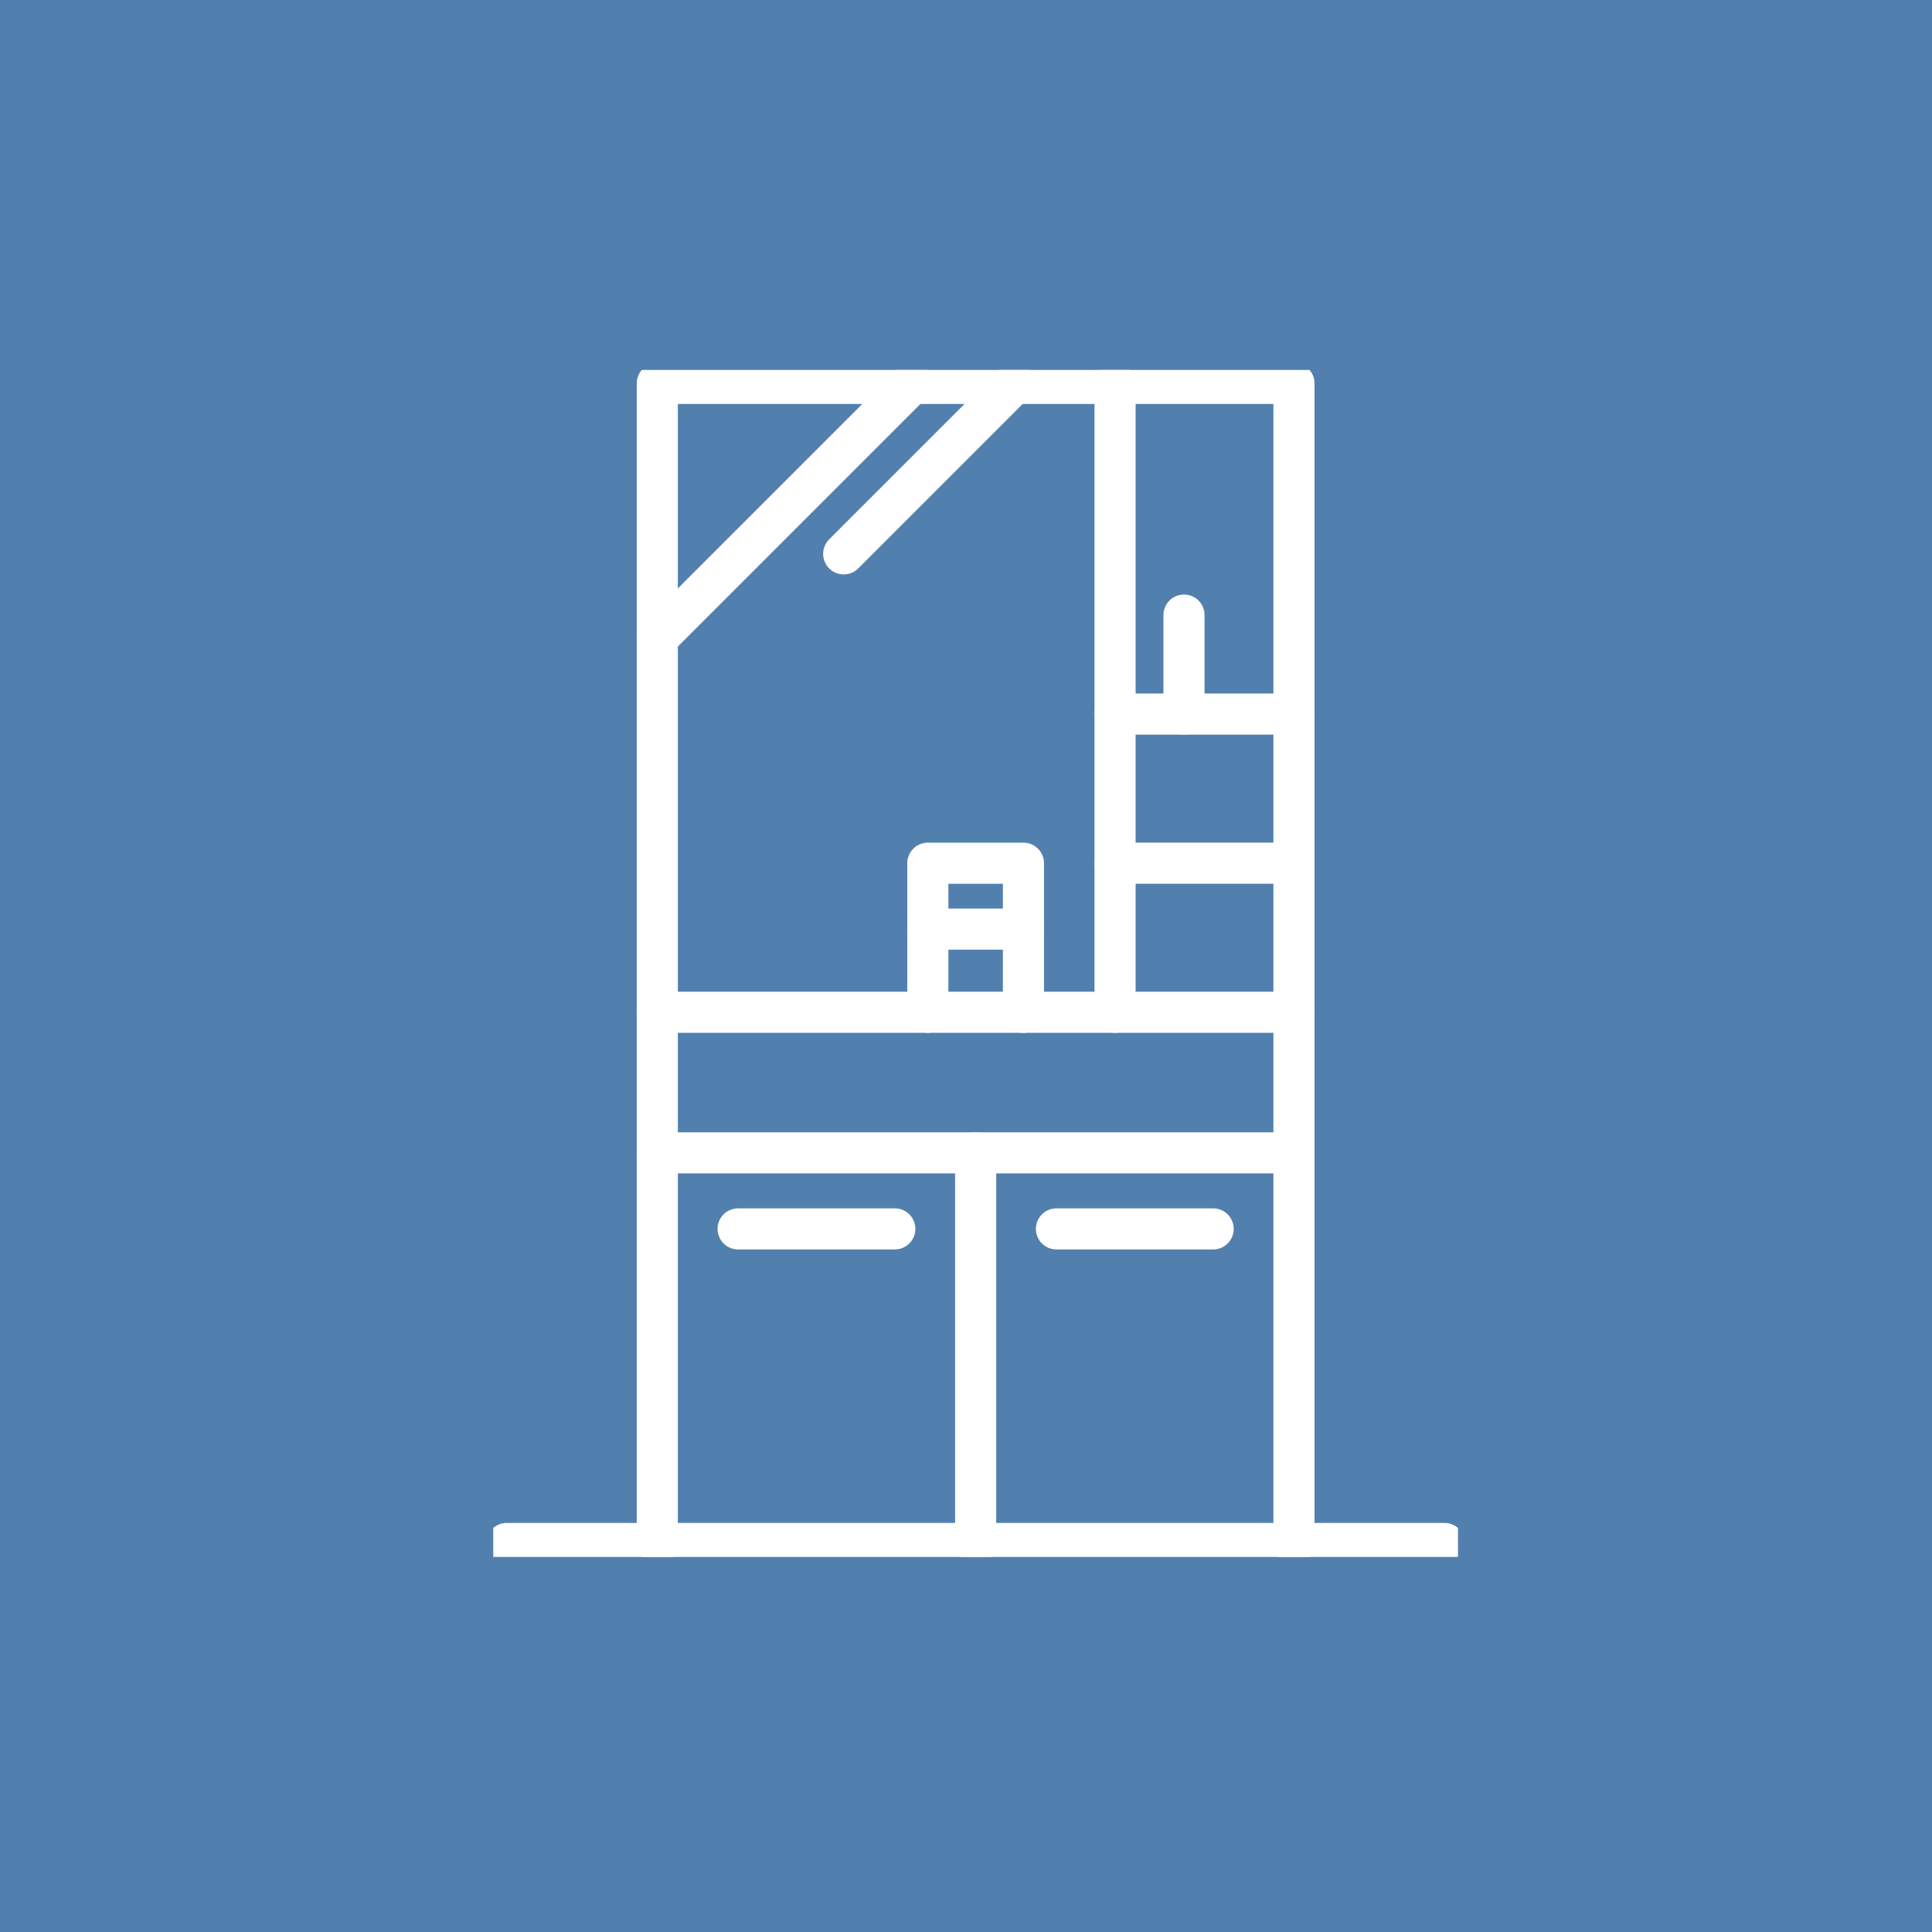 <svg xmlns="http://www.w3.org/2000/svg" xmlns:xlink="http://www.w3.org/1999/xlink" width="94" height="94" viewBox="0 0 94 94">
  <defs>
    <clipPath id="clip-path">
      <rect id="長方形_2091" data-name="長方形 2091" width="46.937" height="57.752" transform="translate(0 0.001)" fill="none" stroke="#fff" stroke-width="2"/>
    </clipPath>
  </defs>
  <g id="グループ_10633" data-name="グループ 10633" transform="translate(-792 -3540.94)">
    <rect id="長方形_2051" data-name="長方形 2051" width="94" height="94" transform="translate(792 3540.94)" fill="#5280ae"/>
    <g id="グループ_10536" data-name="グループ 10536" transform="translate(816 3558.939)">
      <g id="グループ_10524" data-name="グループ 10524">
        <g id="グループ_10523" data-name="グループ 10523" clip-path="url(#clip-path)">
          <path id="パス_25267" data-name="パス 25267" d="M7.98,57.1V.655H38.957V57.1" fill="none" stroke="#fff" stroke-linecap="round" stroke-linejoin="round" stroke-width="2"/>
          <line id="線_781" data-name="線 781" x1="45.627" transform="translate(0.655 57.097)" fill="none" stroke="#fff" stroke-linecap="round" stroke-linejoin="round" stroke-width="2"/>
        </g>
      </g>
      <line id="線_782" data-name="線 782" x2="30.977" transform="translate(7.98 31.252)" fill="none" stroke="#fff" stroke-linecap="round" stroke-linejoin="round" stroke-width="2"/>
      <line id="線_783" data-name="線 783" x2="30.977" transform="translate(7.98 38.093)" fill="none" stroke="#fff" stroke-linecap="round" stroke-linejoin="round" stroke-width="2"/>
      <g id="グループ_10526" data-name="グループ 10526">
        <g id="グループ_10525" data-name="グループ 10525" clip-path="url(#clip-path)">
          <line id="線_784" data-name="線 784" y2="19.004" transform="translate(23.469 38.093)" fill="none" stroke="#fff" stroke-linecap="round" stroke-linejoin="round" stroke-width="2"/>
          <line id="線_785" data-name="線 785" y2="30.597" transform="translate(30.252 0.655)" fill="none" stroke="#fff" stroke-linecap="round" stroke-linejoin="round" stroke-width="2"/>
        </g>
      </g>
      <line id="線_786" data-name="線 786" x2="7.624" transform="translate(11.912 41.792)" fill="none" stroke="#fff" stroke-linecap="round" stroke-linejoin="round" stroke-width="2"/>
      <line id="線_787" data-name="線 787" x2="7.624" transform="translate(27.401 41.792)" fill="none" stroke="#fff" stroke-linecap="round" stroke-linejoin="round" stroke-width="2"/>
      <line id="線_788" data-name="線 788" x2="8.705" transform="translate(30.252 16.743)" fill="none" stroke="#fff" stroke-linecap="round" stroke-linejoin="round" stroke-width="2"/>
      <line id="線_789" data-name="線 789" x2="8.705" transform="translate(30.252 23.997)" fill="none" stroke="#fff" stroke-linecap="round" stroke-linejoin="round" stroke-width="2"/>
      <line id="線_790" data-name="線 790" y2="4.816" transform="translate(33.606 11.927)" fill="none" stroke="#fff" stroke-linecap="round" stroke-linejoin="round" stroke-width="2"/>
      <path id="パス_25268" data-name="パス 25268" d="M21.143,31.252V24h4.652v7.255" fill="none" stroke="#fff" stroke-linecap="round" stroke-linejoin="round" stroke-width="2"/>
      <line id="線_791" data-name="線 791" x2="4.652" transform="translate(21.143 27.207)" fill="none" stroke="#fff" stroke-linecap="round" stroke-linejoin="round" stroke-width="2"/>
      <g id="グループ_10528" data-name="グループ 10528">
        <g id="グループ_10527" data-name="グループ 10527" clip-path="url(#clip-path)">
          <line id="線_792" data-name="線 792" x1="12.39" y2="12.39" transform="translate(7.98 0.655)" fill="none" stroke="#fff" stroke-linecap="round" stroke-linejoin="round" stroke-width="2"/>
          <line id="線_793" data-name="線 793" x1="8.294" y2="8.294" transform="translate(17.05 0.655)" fill="none" stroke="#fff" stroke-linecap="round" stroke-linejoin="round" stroke-width="2"/>
        </g>
      </g>
    </g>
  </g>
</svg>
